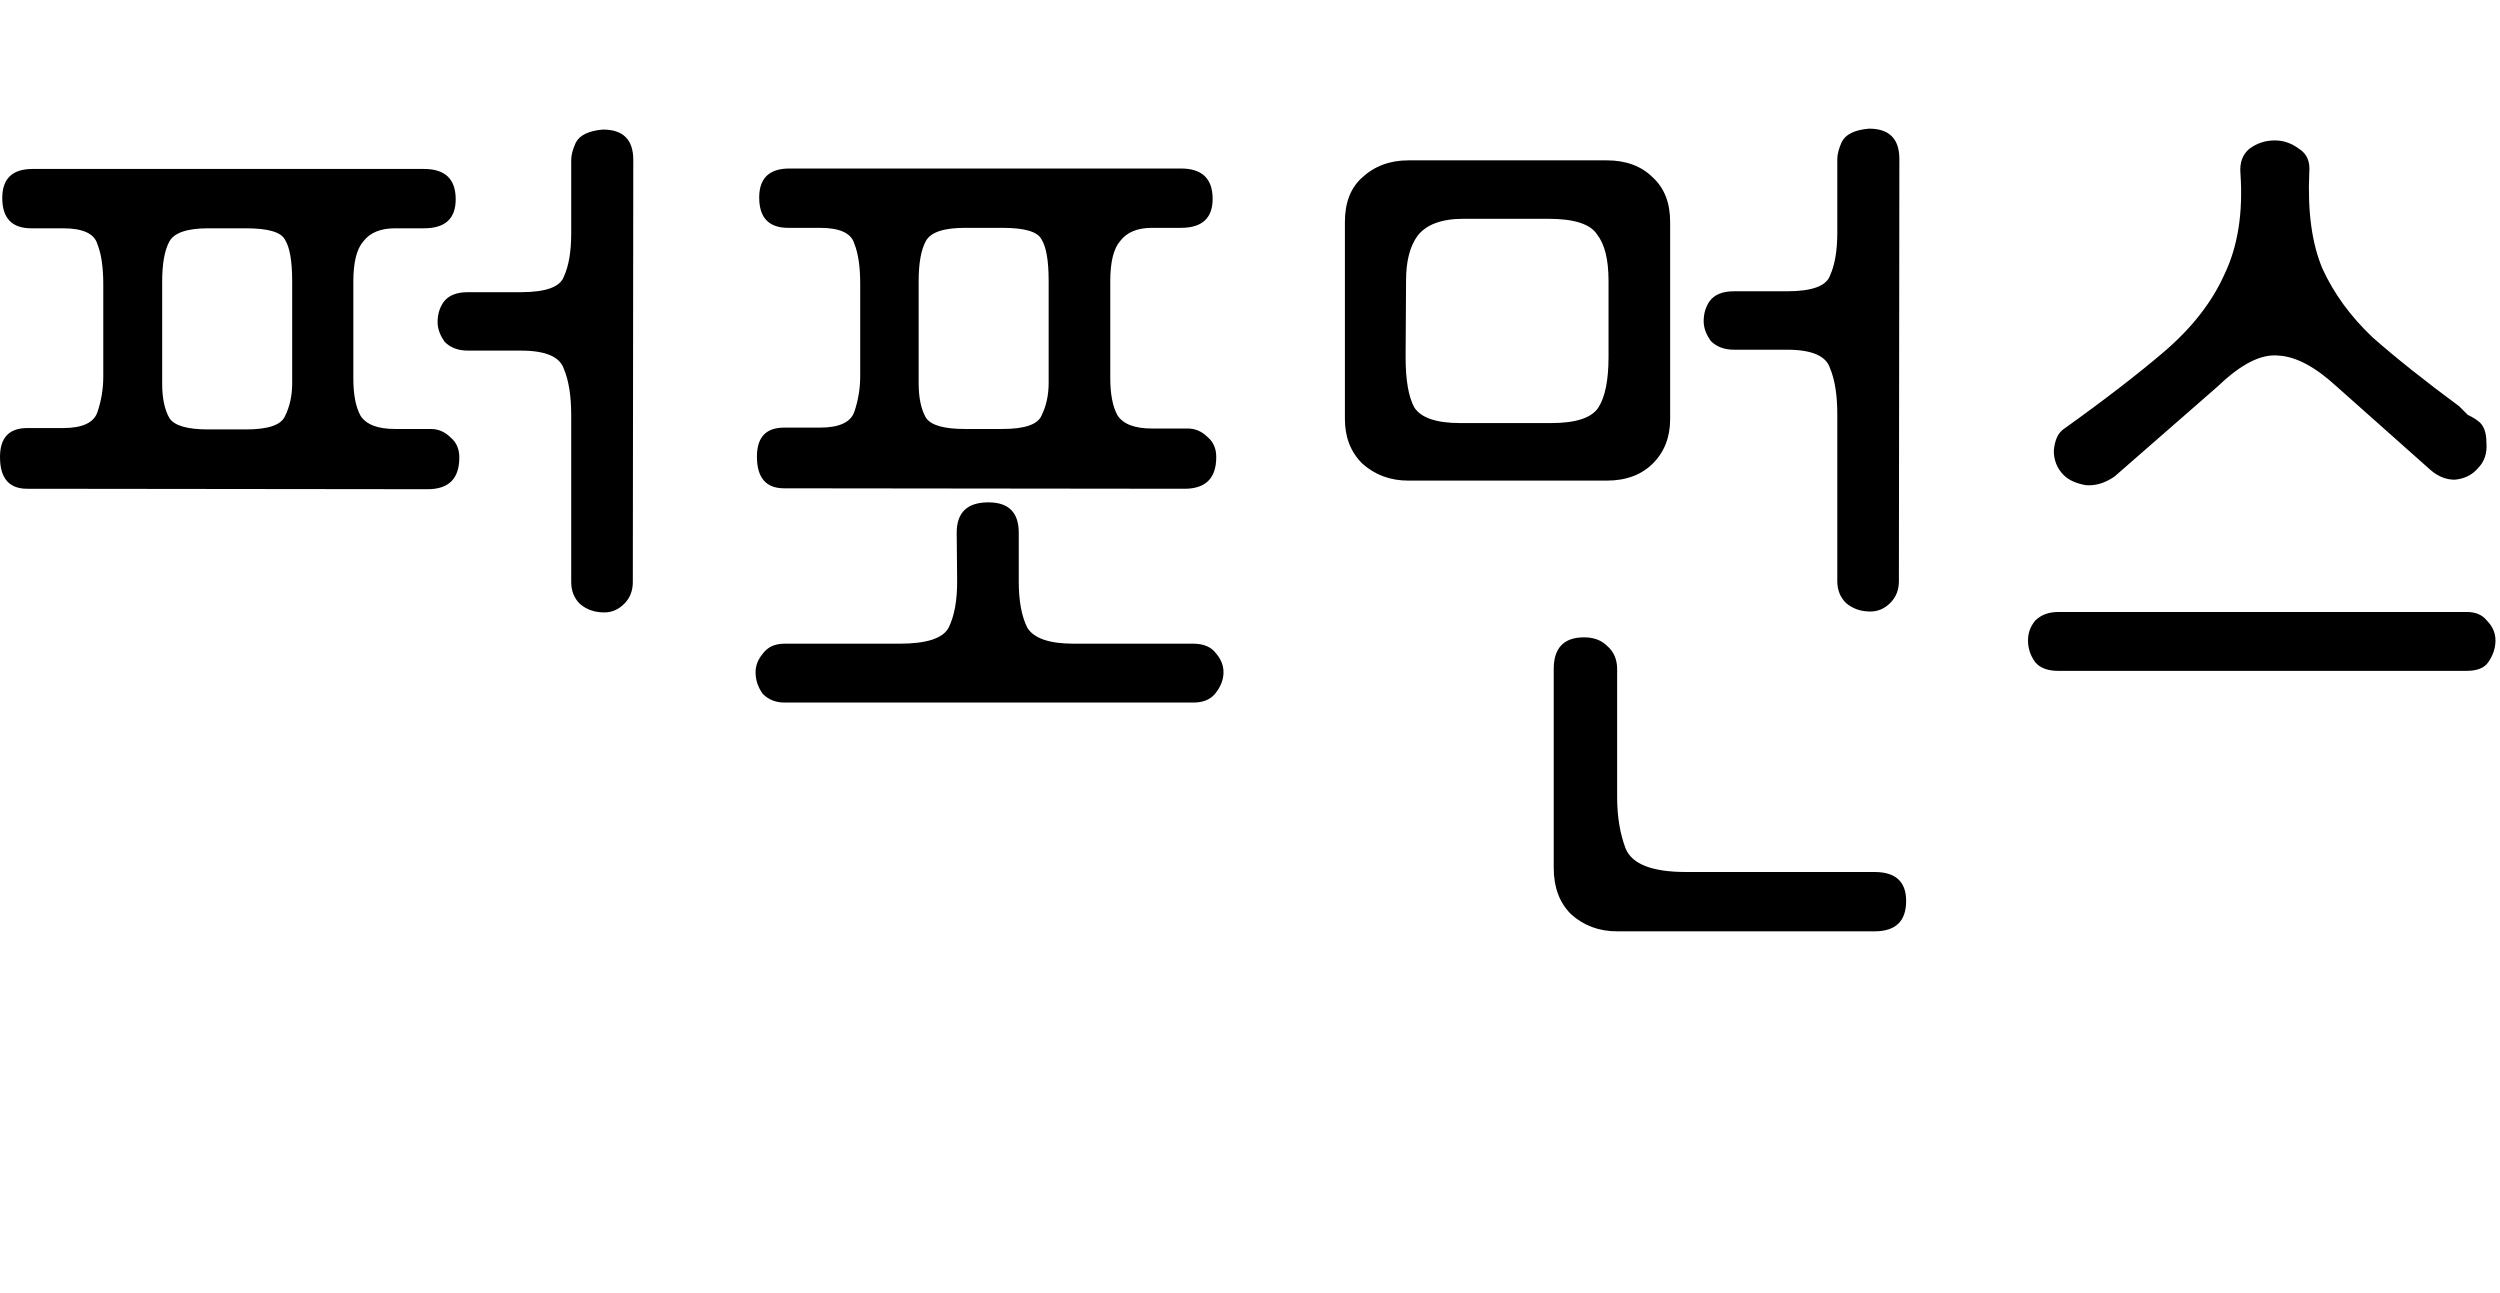 <?xml version="1.0" encoding="UTF-8" standalone="no"?>
<!-- Created with Inkscape (http://www.inkscape.org/) -->

<svg
   width="5.519mm"
   height="2.854mm"
   viewBox="0 0 5.519 2.854"
   version="1.1"
   id="svg1"
   sodipodi:docname="performances-kr.svg"
   inkscape:version="1.3.2 (091e20ef0f, 2023-11-25)"
   xmlns:inkscape="http://www.inkscape.org/namespaces/inkscape"
   xmlns:sodipodi="http://sodipodi.sourceforge.net/DTD/sodipodi-0.dtd"
   xmlns="http://www.w3.org/2000/svg"
   xmlns:svg="http://www.w3.org/2000/svg">
  <sodipodi:namedview
     id="namedview1"
     pagecolor="#505050"
     bordercolor="#ff0000"
     borderopacity="1"
     inkscape:showpageshadow="0"
     inkscape:pageopacity="0"
     inkscape:pagecheckerboard="0"
     inkscape:deskcolor="#505050"
     inkscape:document-units="mm"
     inkscape:zoom="11.313709"
     inkscape:cx="46.359688"
     inkscape:cy="1.281631"
     inkscape:window-width="1920"
     inkscape:window-height="1043"
     inkscape:window-x="0"
     inkscape:window-y="0"
     inkscape:window-maximized="1"
     inkscape:current-layer="layer1" />
  <defs
     id="defs1">
    <rect
       x="-0.432"
       y="-0.775"
       width="62.296"
       height="12.282"
       id="rect3" />
    <rect
       x="101.821"
       y="357.278"
       width="589.397"
       height="349.871"
       id="rect1" />
  </defs>
  <g
     inkscape:label="Layer 1"
     inkscape:groupmode="layer"
     id="layer1"
     transform="translate(-112.645,-133.008)">
    <path
       style="font-size:3.175px;font-family:Dongle;-inkscape-font-specification:'Dongle, Normal';stroke-width:0.265"
       d="m 112.705,134.087 q -0.06,0 -0.06,-0.07 0,-0.064 0.06,-0.064 h 0.079 q 0.064,0 0.076,-0.035 0.013,-0.038 0.013,-0.079 v -0.203 q 0,-0.057 -0.013,-0.089 -0.01,-0.035 -0.076,-0.035 h -0.07 q -0.064,0 -0.064,-0.067 0,-0.064 0.067,-0.064 h 0.864 q 0.07,0 0.07,0.067 0,0.064 -0.07,0.064 h -0.064 q -0.048,0 -0.07,0.029 -0.022,0.025 -0.022,0.089 v 0.213 q 0,0.054 0.016,0.083 0.019,0.029 0.076,0.029 h 0.079 q 0.025,0 0.044,0.019 0.019,0.016 0.019,0.044 0,0.07 -0.07,0.07 z m 1.337,0.206 q 0,0.029 -0.019,0.048 -0.019,0.019 -0.044,0.019 -0.032,0 -0.054,-0.019 -0.019,-0.019 -0.019,-0.048 v -0.368 q 0,-0.064 -0.016,-0.102 -0.013,-0.041 -0.095,-0.041 h -0.117 q -0.032,0 -0.051,-0.019 -0.016,-0.022 -0.016,-0.044 0,-0.025 0.013,-0.044 0.016,-0.022 0.054,-0.022 h 0.117 q 0.083,0 0.095,-0.035 0.016,-0.035 0.016,-0.095 0,-0.01 0,-0.013 v -0.149 q 0,-0.016 0.01,-0.038 0.013,-0.025 0.06,-0.029 0.067,0 0.067,0.067 z m -0.752,-0.664 q 0,-0.067 -0.016,-0.092 -0.013,-0.025 -0.086,-0.025 h -0.083 q -0.07,0 -0.086,0.029 -0.016,0.029 -0.016,0.089 v 0.225 q 0,0.048 0.016,0.076 0.016,0.025 0.086,0.025 h 0.083 q 0.073,0 0.086,-0.029 0.016,-0.032 0.016,-0.073 z m 1.086,0.457 q -0.06,0 -0.06,-0.07 0,-0.064 0.06,-0.064 h 0.079 q 0.064,0 0.076,-0.035 0.013,-0.038 0.013,-0.079 v -0.203 q 0,-0.057 -0.013,-0.089 -0.01,-0.035 -0.076,-0.035 h -0.07 q -0.064,0 -0.064,-0.067 0,-0.064 0.067,-0.064 h 0.864 q 0.07,0 0.07,0.067 0,0.064 -0.07,0.064 h -0.064 q -0.048,0 -0.07,0.029 -0.022,0.025 -0.022,0.089 v 0.213 q 0,0.054 0.016,0.083 0.019,0.029 0.076,0.029 h 0.079 q 0.025,0 0.044,0.019 0.019,0.016 0.019,0.044 0,0.07 -0.07,0.07 z m 0.381,0.098 q 0,-0.067 0.07,-0.067 0.067,0 0.067,0.067 v 0.108 q 0,0.064 0.019,0.102 0.022,0.035 0.102,0.035 h 0.264 q 0.035,0 0.051,0.022 0.016,0.019 0.016,0.041 0,0.025 -0.019,0.048 -0.016,0.019 -0.048,0.019 h -0.902 q -0.029,0 -0.048,-0.019 -0.016,-0.022 -0.016,-0.048 0,-0.022 0.016,-0.041 0.016,-0.022 0.048,-0.022 h 0.254 q 0.089,0 0.108,-0.035 0.019,-0.038 0.019,-0.102 z m 0.203,-0.556 q 0,-0.067 -0.016,-0.092 -0.013,-0.025 -0.086,-0.025 h -0.083 q -0.07,0 -0.086,0.029 -0.016,0.029 -0.016,0.089 v 0.225 q 0,0.048 0.016,0.076 0.016,0.025 0.086,0.025 h 0.083 q 0.073,0 0.086,-0.029 0.016,-0.032 0.016,-0.073 z m 0.794,0.441 q -0.06,0 -0.102,-0.038 -0.038,-0.038 -0.038,-0.098 v -0.435 q 0,-0.064 0.038,-0.098 0.041,-0.038 0.102,-0.038 h 0.438 q 0.064,0 0.102,0.038 0.038,0.035 0.038,0.098 v 0.435 q 0,0.06 -0.038,0.098 -0.038,0.038 -0.102,0.038 z m -0.006,-0.273 q 0,0.076 0.019,0.111 0.022,0.035 0.102,0.035 h 0.2 q 0.083,0 0.105,-0.035 0.022,-0.035 0.022,-0.111 v -0.168 q 0,-0.07 -0.025,-0.102 -0.022,-0.035 -0.108,-0.035 h -0.187 q -0.073,0 -0.102,0.038 -0.025,0.035 -0.025,0.098 z m 1.089,0.495 q 0,0.029 -0.019,0.048 -0.019,0.019 -0.044,0.019 -0.032,0 -0.054,-0.019 -0.019,-0.019 -0.019,-0.048 v -0.368 q 0,-0.064 -0.016,-0.102 -0.013,-0.041 -0.095,-0.041 h -0.117 q -0.032,0 -0.051,-0.019 -0.016,-0.022 -0.016,-0.044 0,-0.025 0.013,-0.044 0.016,-0.022 0.054,-0.022 h 0.117 q 0.083,0 0.095,-0.035 0.016,-0.035 0.016,-0.095 0,-0.01 0,-0.013 v -0.149 q 0,-0.016 0.01,-0.038 0.013,-0.025 0.06,-0.029 0.067,0 0.067,0.067 z m -0.762,0.194 q 0,-0.07 0.067,-0.07 0.032,0 0.051,0.019 0.022,0.019 0.022,0.051 v 0.283 q 0,0.064 0.019,0.114 0.022,0.051 0.133,0.051 h 0.416 q 0.07,0 0.07,0.064 0,0.067 -0.07,0.067 h -0.568 q -0.06,0 -0.102,-0.038 -0.038,-0.038 -0.038,-0.102 z m 1.727,-0.625 q -0.07,-0.064 -0.127,-0.067 -0.057,-0.006 -0.133,0.067 l -0.229,0.2 q -0.032,0.022 -0.064,0.019 -0.032,-0.006 -0.048,-0.022 -0.022,-0.022 -0.022,-0.054 0.003,-0.035 0.022,-0.048 0.133,-0.095 0.222,-0.171 0.092,-0.079 0.133,-0.171 0.044,-0.092 0.035,-0.222 -0.003,-0.035 0.019,-0.054 0.025,-0.019 0.057,-0.019 0.029,0 0.054,0.019 0.025,0.016 0.022,0.051 -0.006,0.13 0.029,0.213 0.038,0.083 0.111,0.152 0.076,0.067 0.191,0.152 0.01,0.01 0.019,0.019 0.013,0.006 0.022,0.013 0.019,0.013 0.019,0.048 0.003,0.035 -0.019,0.057 -0.019,0.022 -0.051,0.025 -0.029,0 -0.054,-0.022 z m -0.613,0.629 q -0.035,0 -0.051,-0.019 -0.016,-0.022 -0.016,-0.048 0,-0.025 0.016,-0.044 0.019,-0.019 0.051,-0.019 h 0.902 q 0.029,0 0.044,0.019 0.019,0.019 0.019,0.044 0,0.025 -0.016,0.048 -0.013,0.019 -0.048,0.019 z"
       id="text2"
       aria-label="퍼포먼스" />
    <rect
       style="fill:none;stroke-width:0.064"
       id="rect5"
       width="5.519"
       height="2.854"
       x="112.645"
       y="133.008" />
  </g>
</svg>
